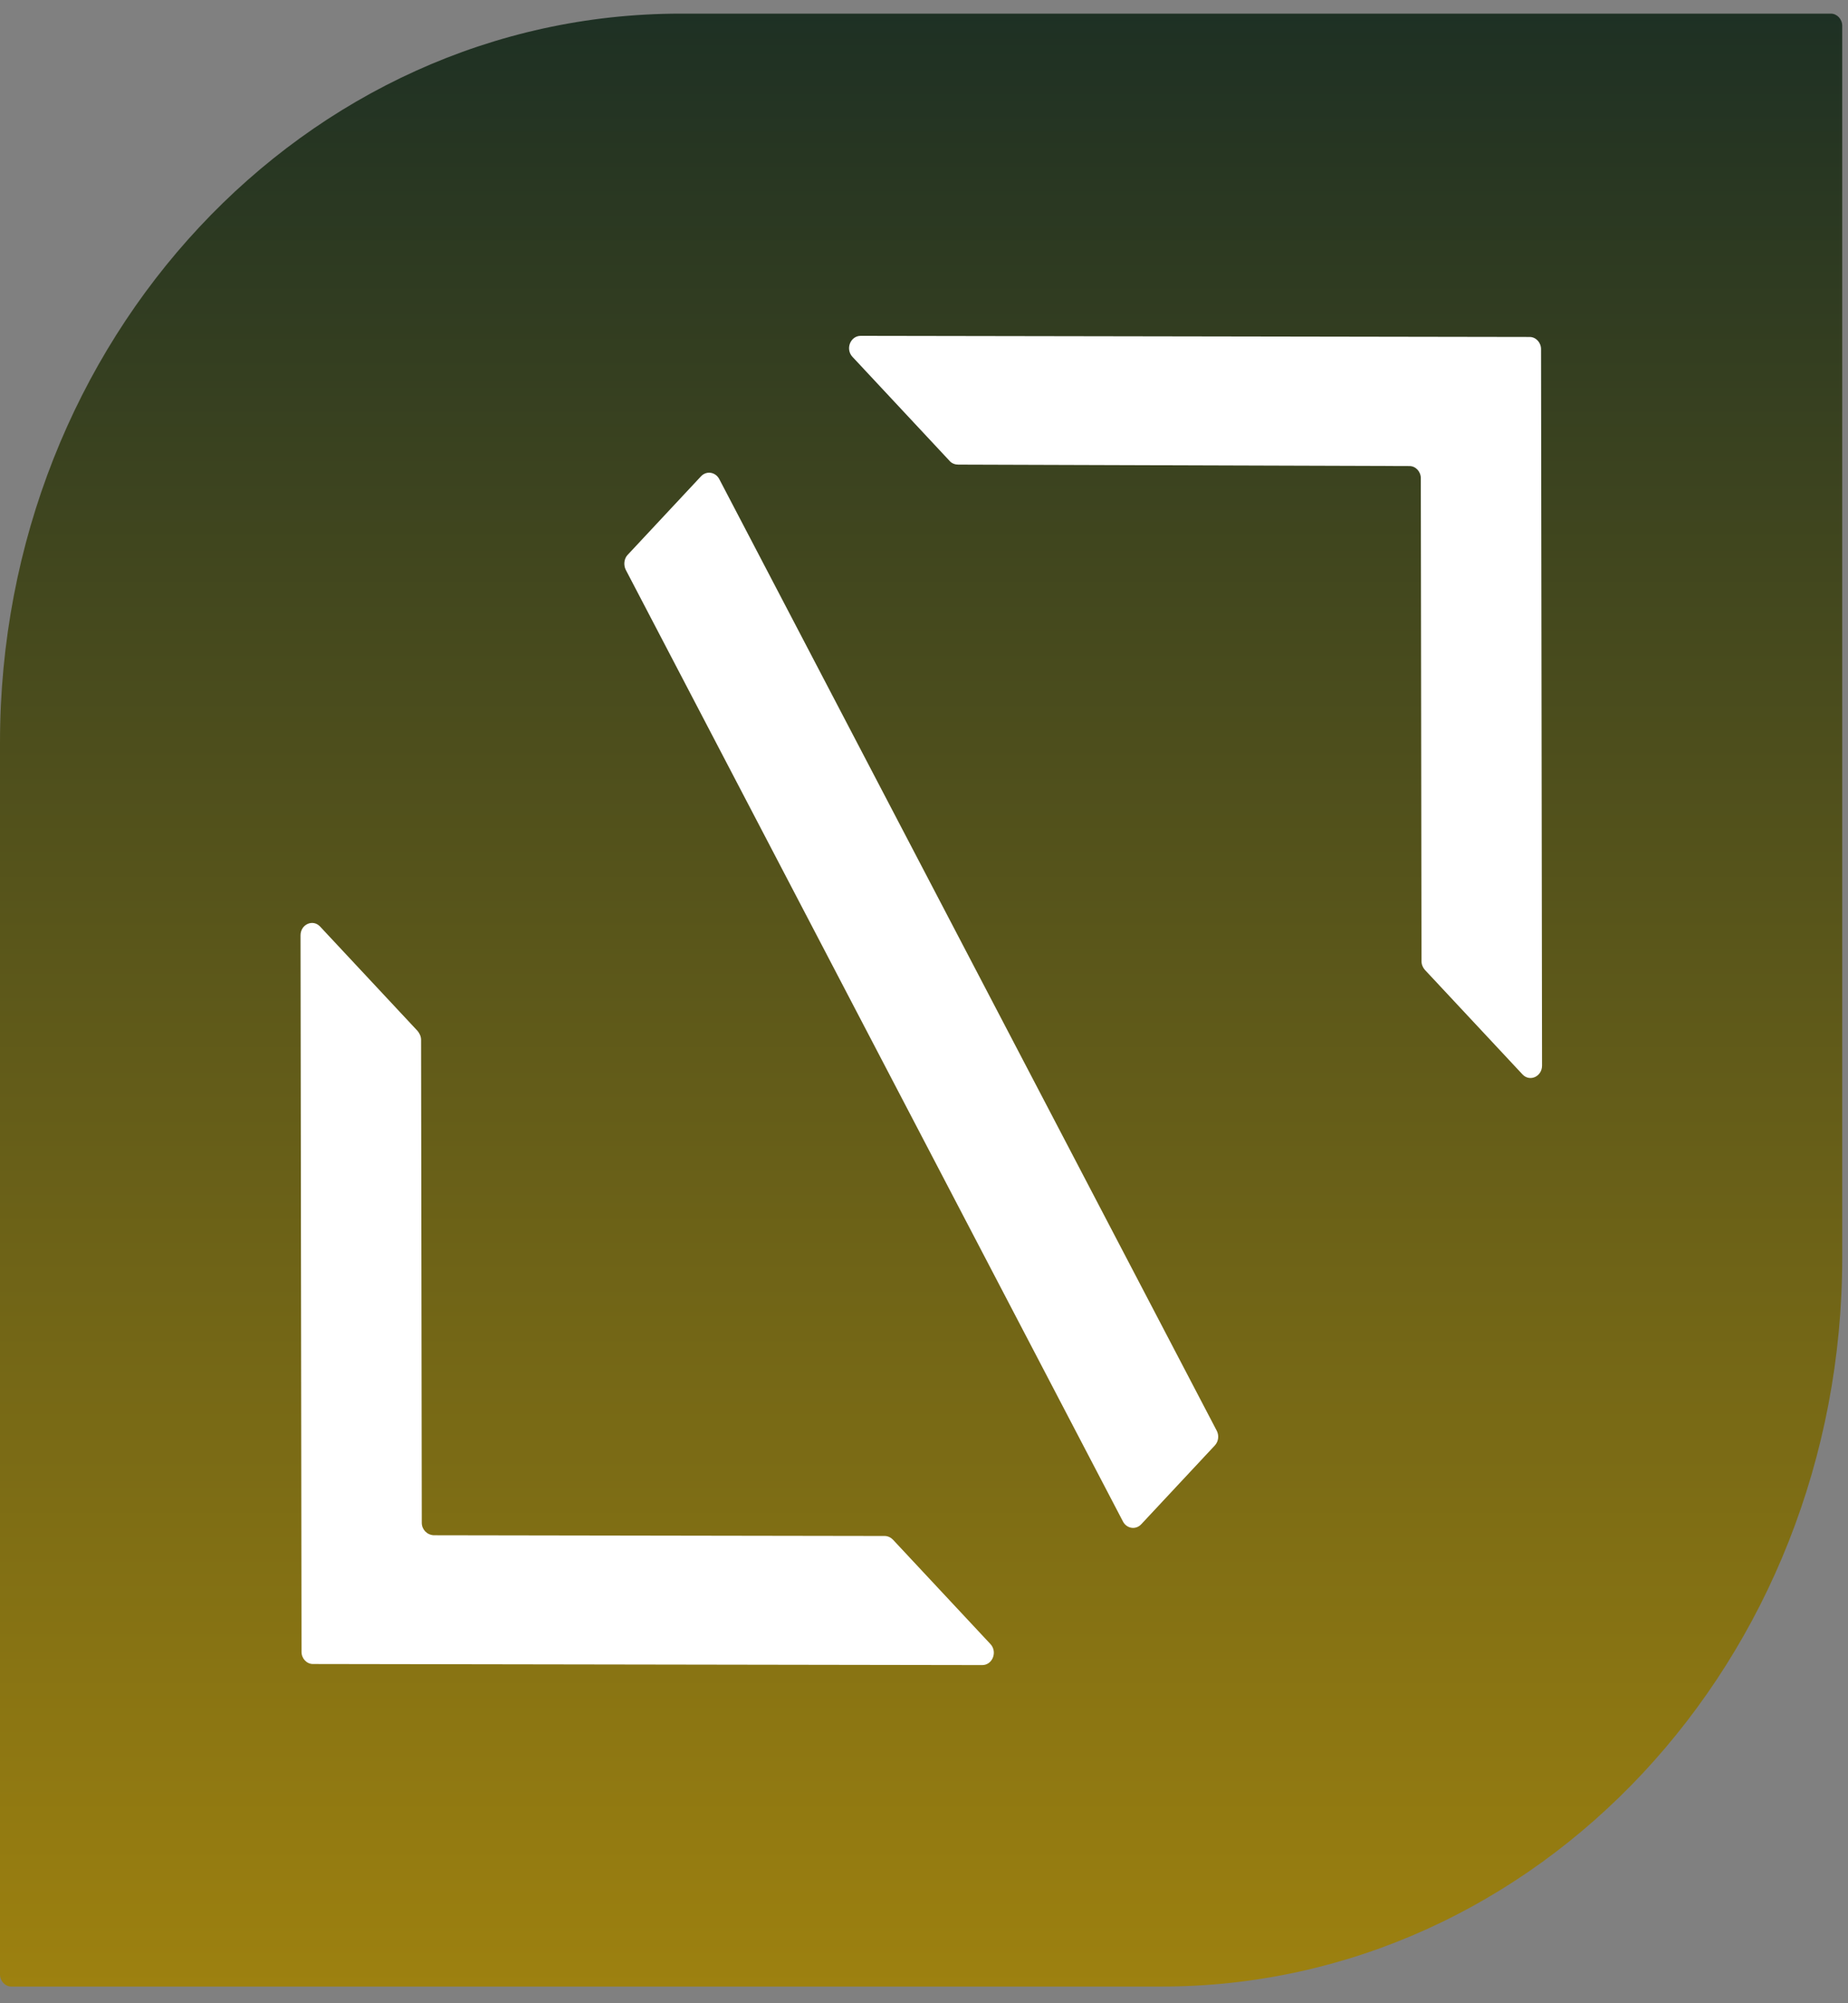 <svg width="48" height="52" viewBox="0 0 48 52" fill="none" xmlns="http://www.w3.org/2000/svg">
<rect x="0" y="0" width="48" height="52" fill="#808080" stroke="none"/>
<path d="M17.68 0.354C7.913 0.354 0 8.823 0 19.277V51.252C0 51.424 0.134 51.567 0.294 51.567H30.169C39.937 51.567 47.85 43.098 47.85 32.644V0.669C47.85 0.498 47.716 0.354 47.555 0.354H17.68Z" fill="url(#paint0_linear)"/>
<path d="M24.674 11.974L22.141 9.262C21.954 9.062 22.087 8.718 22.355 8.718L39.732 8.747C39.893 8.747 40.027 8.89 40.027 9.062L40.053 27.66C40.053 27.947 39.732 28.09 39.545 27.889L37.012 25.178C36.958 25.12 36.922 25.035 36.922 24.949L36.904 12.413C36.904 12.241 36.771 12.098 36.61 12.098L24.889 12.06C24.808 12.06 24.728 12.031 24.674 11.974Z" fill="white"/>
<path d="M10.955 39.528L10.937 26.992C10.937 26.906 10.901 26.829 10.848 26.763L8.314 24.051C8.127 23.851 7.806 23.994 7.806 24.28L7.832 42.879C7.832 43.051 7.966 43.194 8.127 43.194L25.513 43.222C25.78 43.222 25.914 42.879 25.727 42.678L23.194 39.967C23.14 39.91 23.06 39.871 22.98 39.871L11.267 39.852C11.088 39.843 10.955 39.7 10.955 39.528Z" fill="white"/>
<path d="M16.253 14.79L29.17 39.499C29.268 39.68 29.5 39.719 29.643 39.566L31.552 37.523C31.65 37.418 31.668 37.265 31.605 37.141L18.68 12.432C18.581 12.251 18.35 12.212 18.207 12.365L16.298 14.408C16.209 14.504 16.191 14.666 16.253 14.79Z" fill="white"/>
<defs>
<linearGradient id="paint0_linear" x1="28.286" y1="-8.03" x2="28.286" y2="90.981" gradientUnits="userSpaceOnUse">
<stop stop-color="#092327"/>
<stop offset="1" stop-color="#FFBF00"/>
</linearGradient>
</defs>
</svg>

